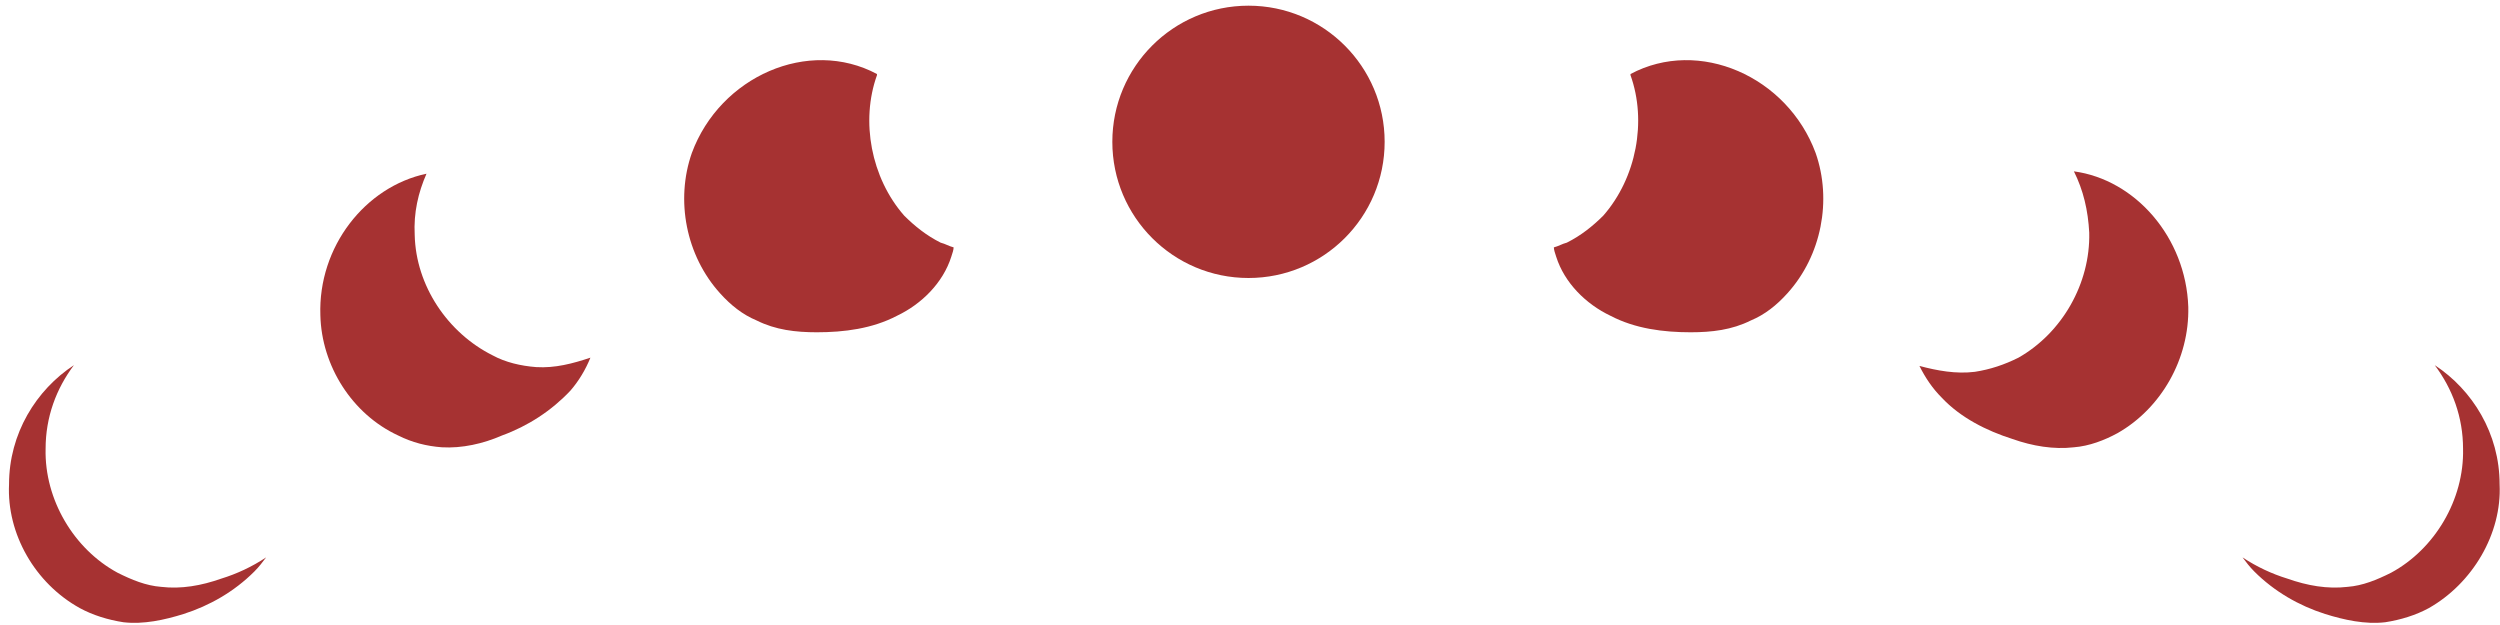 <?xml version="1.0" encoding="UTF-8"?> <svg xmlns="http://www.w3.org/2000/svg" width="212" height="53" viewBox="0 0 212 53" fill="none"><path d="M151.567 24.877C150.667 25.877 149.667 26.677 148.467 27.177C146.867 27.977 145.167 28.177 143.367 28.177C141.067 28.177 138.667 27.877 136.567 26.777C134.467 25.777 132.667 23.977 131.967 21.777C131.867 21.477 131.767 21.177 131.767 20.977C132.167 20.877 132.467 20.677 132.867 20.577C134.067 19.977 135.067 19.177 135.967 18.277C138.767 15.077 139.667 10.277 138.267 6.377V6.277C144.067 3.177 151.567 6.477 153.967 12.977C155.367 16.977 154.467 21.677 151.567 24.877Z" fill="#A63232"></path><path d="M179.567 36.73C178.467 37.33 177.167 37.83 175.867 37.93C174.167 38.13 172.367 37.83 170.667 37.23C168.467 36.53 166.267 35.43 164.667 33.73C163.867 32.93 163.267 32.03 162.767 31.03C164.267 31.43 165.867 31.73 167.467 31.53C168.767 31.33 169.967 30.93 171.167 30.33C174.867 28.23 177.267 24.03 177.167 19.73C177.067 17.83 176.667 16.13 175.867 14.53C181.067 15.23 185.367 20.13 185.567 26.03C185.667 30.43 183.267 34.63 179.567 36.73Z" fill="#A63232"></path><path d="M205.967 51.566C204.867 52.166 203.567 52.566 202.267 52.766C200.567 52.966 198.767 52.566 197.167 52.066C194.967 51.366 192.867 50.166 191.167 48.466C190.767 48.066 190.467 47.666 190.167 47.266C191.367 48.066 192.667 48.666 193.967 49.066C195.667 49.666 197.367 49.966 199.067 49.766C200.367 49.666 201.567 49.166 202.767 48.566C206.467 46.566 208.967 42.366 208.867 38.066C208.867 35.366 207.967 32.966 206.467 30.966C209.667 33.066 211.967 36.766 211.967 41.066C212.167 45.266 209.667 49.466 205.967 51.566Z" fill="#A63232"></path><path d="M61.067 24.877C61.967 25.877 62.967 26.677 64.167 27.177C65.767 27.977 67.467 28.177 69.267 28.177C71.567 28.177 73.967 27.877 76.067 26.777C78.167 25.777 79.967 23.977 80.667 21.777C80.767 21.477 80.867 21.177 80.867 20.977C80.467 20.877 80.167 20.677 79.767 20.577C78.567 19.977 77.567 19.177 76.667 18.277C73.867 15.077 72.967 10.277 74.367 6.377V6.277C68.567 3.177 61.067 6.477 58.667 12.977C57.267 16.977 58.167 21.677 61.067 24.877Z" fill="#A63232"></path><path d="M33.767 36.93C34.967 37.53 36.167 37.83 37.467 37.93C39.167 38.03 40.967 37.63 42.567 36.93C44.767 36.13 46.767 34.83 48.367 33.13C49.067 32.33 49.667 31.33 50.067 30.33C48.567 30.83 47.067 31.23 45.467 31.13C44.167 31.03 42.867 30.73 41.767 30.13C37.967 28.23 35.267 24.23 35.167 19.93C35.067 18.03 35.467 16.33 36.167 14.73C30.967 15.83 26.967 20.93 27.167 26.73C27.267 31.03 29.867 35.13 33.767 36.93Z" fill="#A63232"></path><path d="M6.767 51.566C7.867 52.166 9.167 52.566 10.467 52.766C12.167 52.966 13.967 52.566 15.567 52.066C17.767 51.366 19.867 50.166 21.567 48.466C21.967 48.066 22.267 47.666 22.567 47.266C21.367 48.066 20.067 48.666 18.767 49.066C17.067 49.666 15.367 49.966 13.667 49.766C12.367 49.666 11.167 49.166 9.967 48.566C6.267 46.566 3.767 42.366 3.867 38.066C3.867 35.366 4.767 32.966 6.267 30.966C3.067 33.066 0.767 36.766 0.767 41.066C0.567 45.266 2.967 49.466 6.767 51.566Z" fill="#A63232"></path><circle cx="105.872" cy="12.028" r="11.546" fill="#A63232"></circle></svg> 